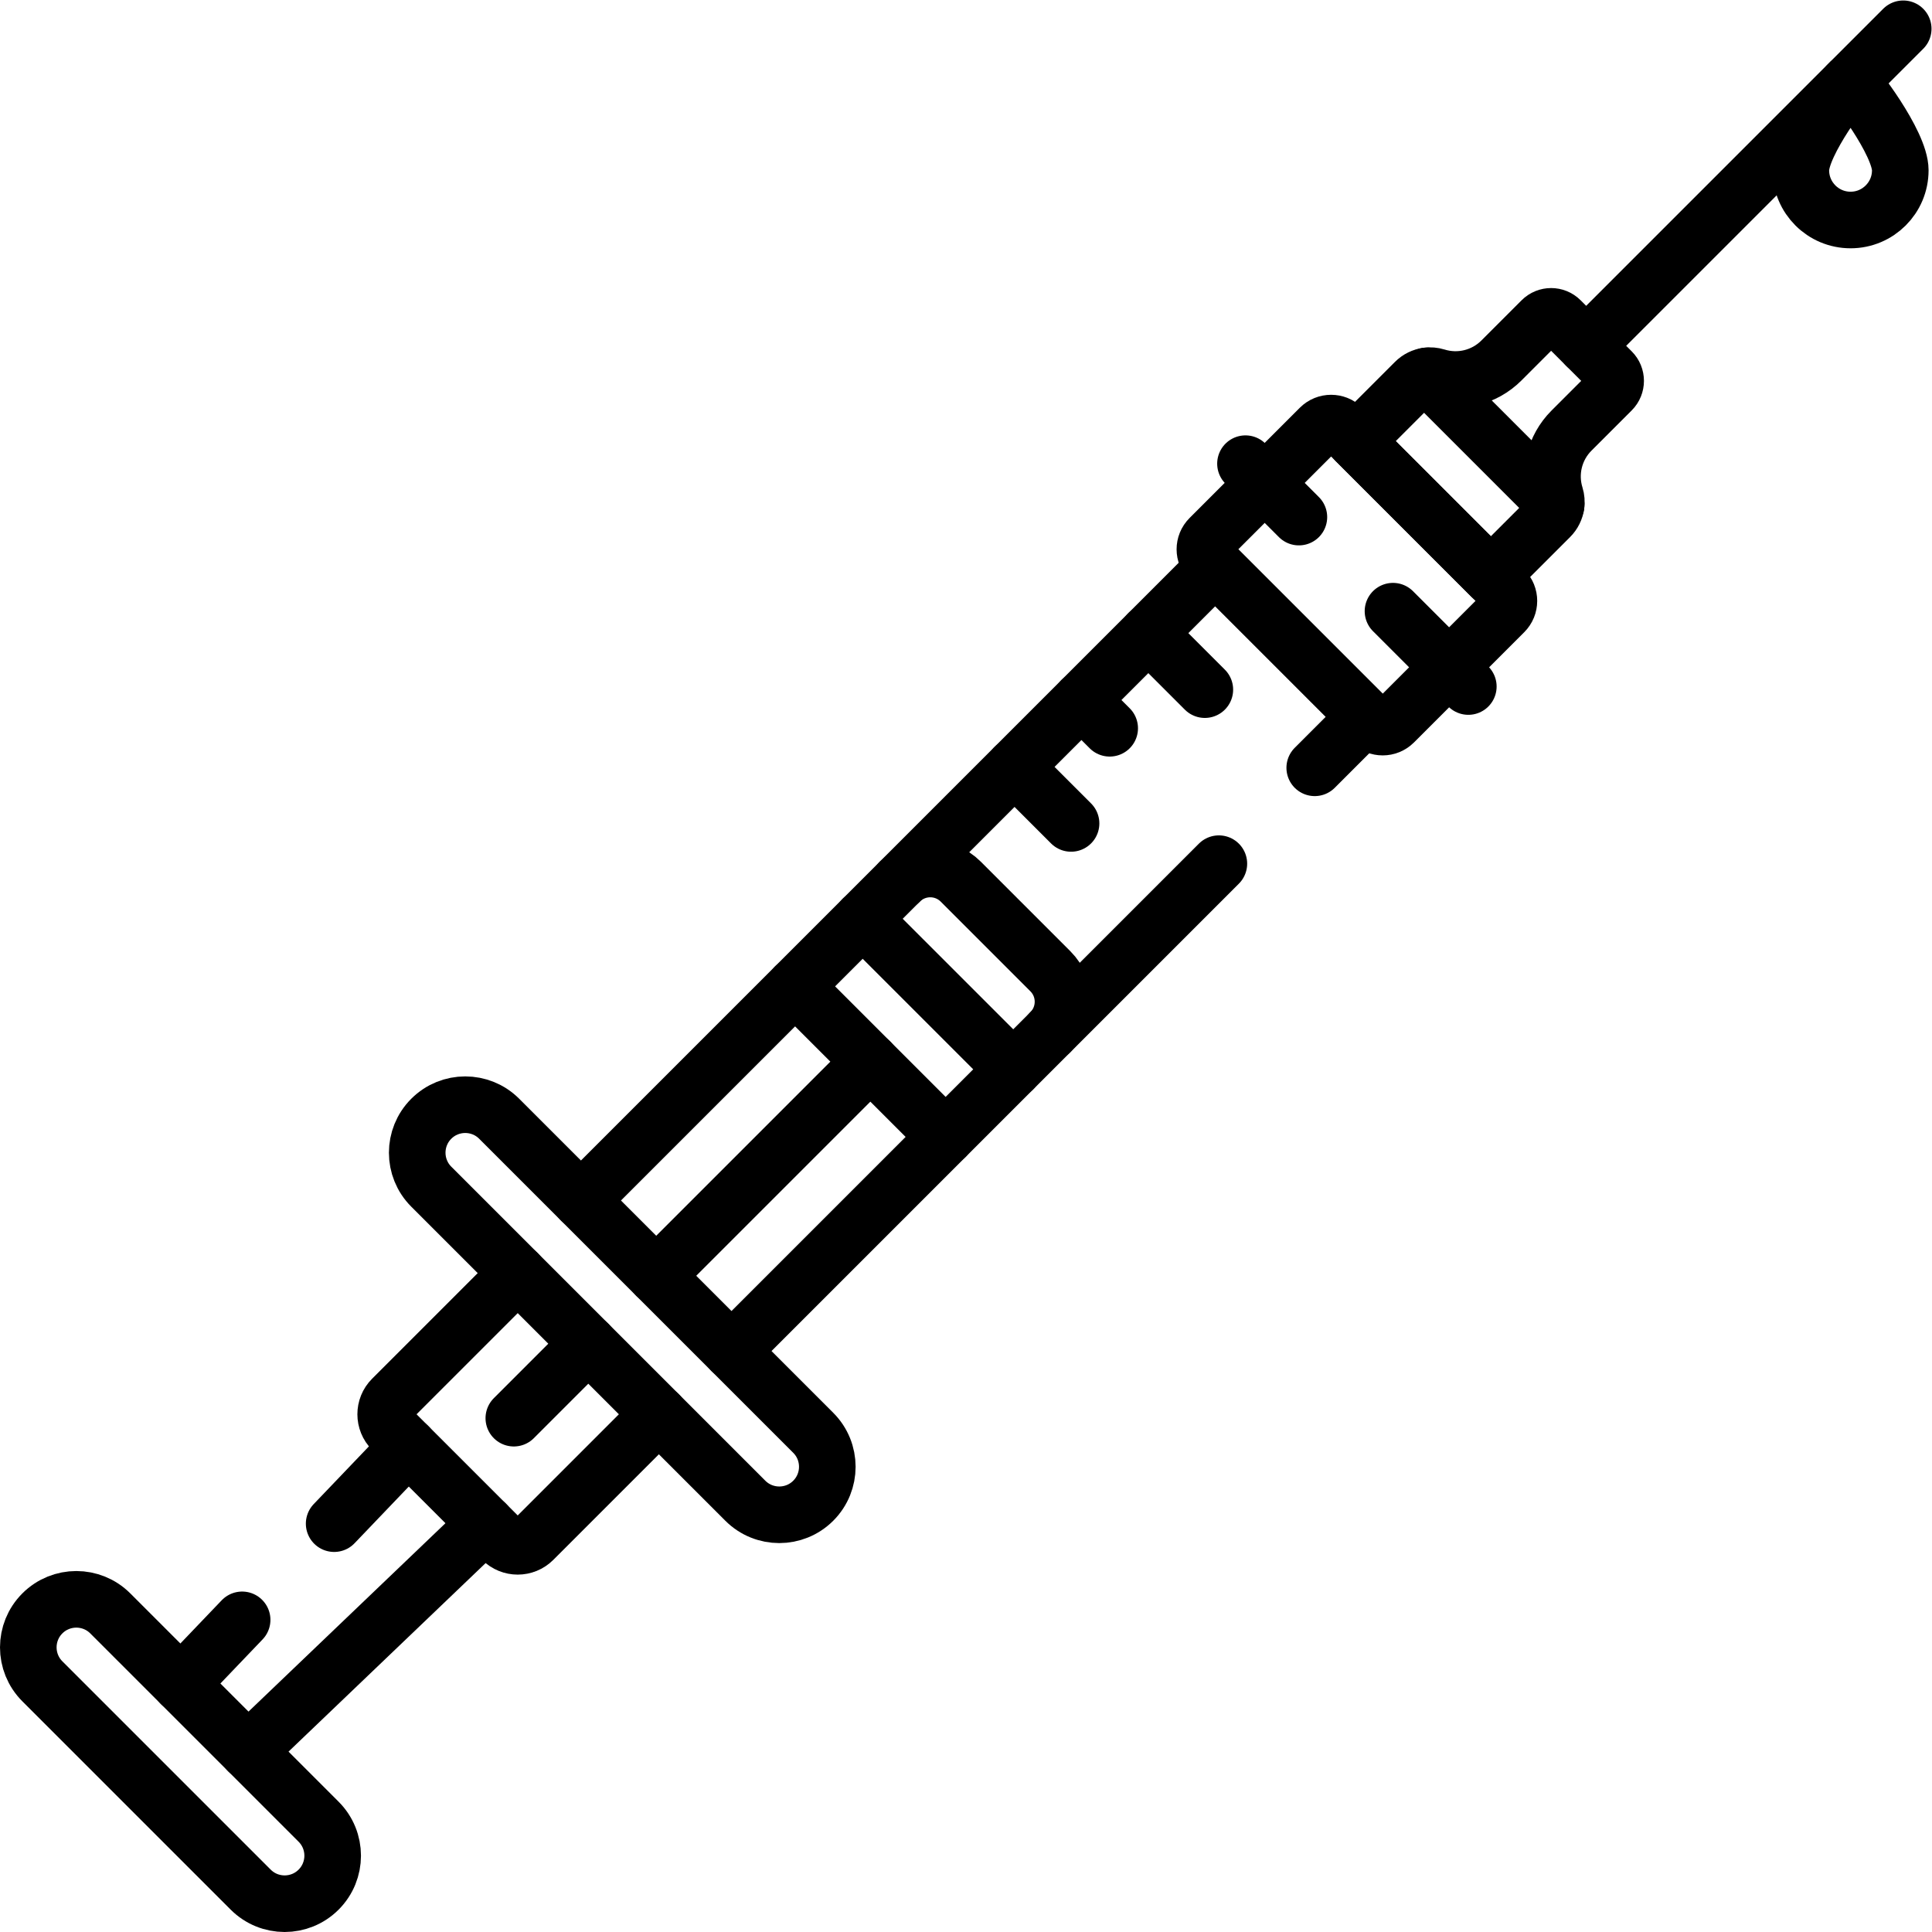 <?xml version="1.0" encoding="UTF-8" standalone="no"?>
<!-- Created with Inkscape (http://www.inkscape.org/) -->

<svg
   version="1.1"
   id="svg51"
   xml:space="preserve"
   width="682.667"
   height="682.667"
   viewBox="0 0 682.667 682.667"
   xmlns="http://www.w3.org/2000/svg"
   xmlns:svg="http://www.w3.org/2000/svg"><defs
     id="defs55"><clipPath
       clipPathUnits="userSpaceOnUse"
       id="clipPath65"><path
         d="M 0,512 H 512 V 0 H 0 Z"
         id="path63" /></clipPath></defs><g
     id="g57"
     transform="matrix(1.333,0,0,-1.333,0,682.667)"><g
       id="g59"><g
         id="g61"
         clip-path="url(#clipPath65)"><g
           id="g67"
           transform="translate(250.665,210.76)"><path
             d="m 0,0 -39.905,39.905 27.772,27.772 c 4.454,4.454 11.675,4.454 16.129,0 L 27.772,43.901 c 4.454,-4.454 4.454,-11.675 0,-16.129 z"
             style="fill:none;stroke:#000000;stroke-width:15;stroke-linecap:round;stroke-linejoin:round;stroke-miterlimit:10;stroke-dasharray:none;stroke-opacity:1"
             id="path69" /></g><g
           id="g71"
           transform="translate(398.74,355.834)"><path
             d="m 0,0 -42.906,42.906 c -1.651,1.651 -4.327,1.651 -5.978,0 L -78.113,13.677 c -1.651,-1.651 -1.651,-4.327 0,-5.978 l 42.906,-42.906 c 1.651,-1.651 4.328,-1.651 5.978,0 L 0,-5.978 C 1.651,-4.327 1.651,-1.651 0,0 Z"
             style="fill:none;stroke:#000000;stroke-width:15;stroke-linecap:round;stroke-linejoin:round;stroke-miterlimit:10;stroke-dasharray:none;stroke-opacity:1"
             id="path73" /></g><g
           id="g75"
           transform="translate(197.569,114.321)"><path
             d="m 0,0 -83.248,83.248 c -4.971,4.971 -4.971,13.032 0,18.003 4.972,4.972 13.033,4.972 18.004,0 L 18.004,18.004 C 22.976,13.032 22.976,4.972 18.004,0 13.032,-4.972 4.972,-4.972 0,0 Z"
             style="fill:none;stroke:#000000;stroke-width:15;stroke-linecap:round;stroke-linejoin:round;stroke-miterlimit:10;stroke-dasharray:none;stroke-opacity:1"
             id="path77" /></g><g
           id="g79"
           transform="translate(66.452,11.229)"><path
             d="m 0,0 -55.223,55.223 c -4.972,4.971 -4.972,13.032 0,18.004 4.972,4.971 13.033,4.971 18.004,0 L 18.004,18.004 C 22.976,13.032 22.976,4.972 18.004,0 13.032,-4.972 4.972,-4.972 0,0 Z"
             style="fill:none;stroke:#000000;stroke-width:15;stroke-linecap:round;stroke-linejoin:round;stroke-miterlimit:10;stroke-dasharray:none;stroke-opacity:1"
             id="path81" /></g><g
           id="g83"
           transform="translate(228.678,268.584)"><path
             d="M 0,0 39.905,-39.905"
             style="fill:none;stroke:#000000;stroke-width:15;stroke-linecap:round;stroke-linejoin:round;stroke-miterlimit:10;stroke-dasharray:none;stroke-opacity:1"
             id="path85" /></g><g
           id="g87"
           transform="translate(412.5,378.3)"><path
             d="m 0,0 c 0.111,0.806 0.05,1.641 -0.2,2.446 -1.888,6.089 -0.249,12.723 4.259,17.231 l 10.668,10.667 c 1.393,1.393 1.393,3.651 0,5.044 L 1.188,48.927 c -1.393,1.393 -3.651,1.393 -5.044,0 L -14.523,38.259 C -19.031,33.751 -25.666,32.112 -31.754,34 c -0.806,0.25 -1.64,0.312 -2.446,0.2"
             style="fill:none;stroke:#000000;stroke-width:15;stroke-linecap:round;stroke-linejoin:round;stroke-miterlimit:10;stroke-dasharray:none;stroke-opacity:1"
             id="path89" /></g><g
           id="g91"
           transform="translate(378.3,412.5)"><path
             d="M 0,0 C -1.198,-0.166 -2.334,-0.715 -3.22,-1.601 L -18.923,-17.304 16.896,-53.123 32.6,-37.42 c 0.885,0.886 1.434,2.022 1.6,3.22 z"
             style="fill:none;stroke:#000000;stroke-width:15;stroke-linecap:round;stroke-linejoin:round;stroke-miterlimit:10;stroke-dasharray:none;stroke-opacity:1"
             id="path93" /></g><g
           id="g95"
           transform="translate(304.396,344.301)"><path
             d="M 0,0 14.98,-14.98"
             style="fill:none;stroke:#000000;stroke-width:15;stroke-linecap:round;stroke-linejoin:round;stroke-miterlimit:10;stroke-dasharray:none;stroke-opacity:1"
             id="path97" /></g><g
           id="g99"
           transform="translate(294.154,319.08)"><path
             d="M 0,0 -7.49,7.49"
             style="fill:none;stroke:#000000;stroke-width:15;stroke-linecap:round;stroke-linejoin:round;stroke-miterlimit:10;stroke-dasharray:none;stroke-opacity:1"
             id="path101" /></g><g
           id="g103"
           transform="translate(283.913,293.858)"><path
             d="M 0,0 -14.98,14.98"
             style="fill:none;stroke:#000000;stroke-width:15;stroke-linecap:round;stroke-linejoin:round;stroke-miterlimit:10;stroke-dasharray:none;stroke-opacity:1"
             id="path105" /></g><g
           id="g107"
           transform="translate(348.505,308.601)"><path
             d="m 0,0 13.527,13.527 -39.905,39.905 -83.596,-83.596"
             style="fill:none;stroke:#000000;stroke-width:15;stroke-linecap:round;stroke-linejoin:round;stroke-miterlimit:10;stroke-dasharray:none;stroke-opacity:1"
             id="path109" /></g><g
           id="g111"
           transform="translate(278.438,238.533)"><path
             d="M 0,0 44.656,44.656"
             style="fill:none;stroke:#000000;stroke-width:15;stroke-linecap:round;stroke-linejoin:round;stroke-miterlimit:10;stroke-dasharray:none;stroke-opacity:1"
             id="path113" /></g><g
           id="g115"
           transform="translate(420.458,420.458)"><path
             d="M 0,0 84.042,84.042"
             style="fill:none;stroke:#000000;stroke-width:15;stroke-linecap:round;stroke-linejoin:round;stroke-miterlimit:10;stroke-dasharray:none;stroke-opacity:1"
             id="path117" /></g><g
           id="g119"
           transform="translate(477.36,466.992)"><path
             d="m 0,0 c 0,-7.28 5.901,-13.181 13.181,-13.181 7.279,0 13.18,5.901 13.18,13.181 0,7.279 -12.442,23.454 -13.18,23.454 C 12.442,23.454 0,7.279 0,0 Z"
             style="fill:none;stroke:#000000;stroke-width:15;stroke-linecap:round;stroke-linejoin:round;stroke-miterlimit:10;stroke-dasharray:none;stroke-opacity:1"
             id="path121" /></g><g
           id="g123"
           transform="translate(230.712,230.712)"><path
             d="M 0,0 -56.763,-56.763"
             style="fill:none;stroke:#000000;stroke-width:15;stroke-linecap:round;stroke-linejoin:round;stroke-miterlimit:10;stroke-dasharray:none;stroke-opacity:1"
             id="path125" /></g><g
           id="g127"
           transform="translate(155.945,155.945)"><path
             d="M 0,0 -19.743,-19.743"
             style="fill:none;stroke:#000000;stroke-width:15;stroke-linecap:round;stroke-linejoin:round;stroke-miterlimit:10;stroke-dasharray:none;stroke-opacity:1"
             id="path129" /></g><g
           id="g131"
           transform="translate(344.307,375.06)"><path
             d="M 0,0 -14.16,14.16"
             style="fill:none;stroke:#000000;stroke-width:15;stroke-linecap:round;stroke-linejoin:round;stroke-miterlimit:10;stroke-dasharray:none;stroke-opacity:1"
             id="path133" /></g><g
           id="g135"
           transform="translate(389.22,330.147)"><path
             d="M 0,0 -19.972,19.972"
             style="fill:none;stroke:#000000;stroke-width:15;stroke-linecap:round;stroke-linejoin:round;stroke-miterlimit:10;stroke-dasharray:none;stroke-opacity:1"
             id="path137" /></g><g
           id="g139"
           transform="translate(250.665,210.76)"><path
             d="M 0,0 -56.763,-56.763"
             style="fill:none;stroke:#000000;stroke-width:15;stroke-linecap:round;stroke-linejoin:round;stroke-miterlimit:10;stroke-dasharray:none;stroke-opacity:1"
             id="path141" /></g><g
           id="g143"
           transform="translate(153.997,193.902)"><path
             d="M 0,0 56.763,56.763"
             style="fill:none;stroke:#000000;stroke-width:15;stroke-linecap:round;stroke-linejoin:round;stroke-miterlimit:10;stroke-dasharray:none;stroke-opacity:1"
             id="path145" /></g><g
           id="g147"
           transform="translate(174.655,137.235)"><path
             d="m 0,0 -33.289,-33.289 c -2.281,-2.282 -5.982,-2.282 -8.264,0 l -29.156,29.157 c -2.282,2.282 -2.282,5.982 0,8.264 L -37.42,37.42"
             style="fill:none;stroke:#000000;stroke-width:15;stroke-linecap:round;stroke-linejoin:round;stroke-miterlimit:10;stroke-dasharray:none;stroke-opacity:1"
             id="path149" /></g><g
           id="g151"
           transform="translate(65.755,47.934)"><path
             d="M 0,0 63.051,60.309"
             style="fill:none;stroke:#000000;stroke-width:15;stroke-linecap:round;stroke-linejoin:round;stroke-miterlimit:10;stroke-dasharray:none;stroke-opacity:1"
             id="path153" /></g><g
           id="g155"
           transform="translate(64.184,82.744)"><path
             d="M 0,0 -16.25,-16.989"
             style="fill:none;stroke:#000000;stroke-width:15;stroke-linecap:round;stroke-linejoin:round;stroke-miterlimit:10;stroke-dasharray:none;stroke-opacity:1"
             id="path157" /></g><g
           id="g159"
           transform="translate(108.243,128.807)"><path
             d="M 0,0 -19.669,-20.564"
             style="fill:none;stroke:#000000;stroke-width:15;stroke-linecap:round;stroke-linejoin:round;stroke-miterlimit:10;stroke-dasharray:none;stroke-opacity:1"
             id="path161" /></g></g></g></g></svg>

